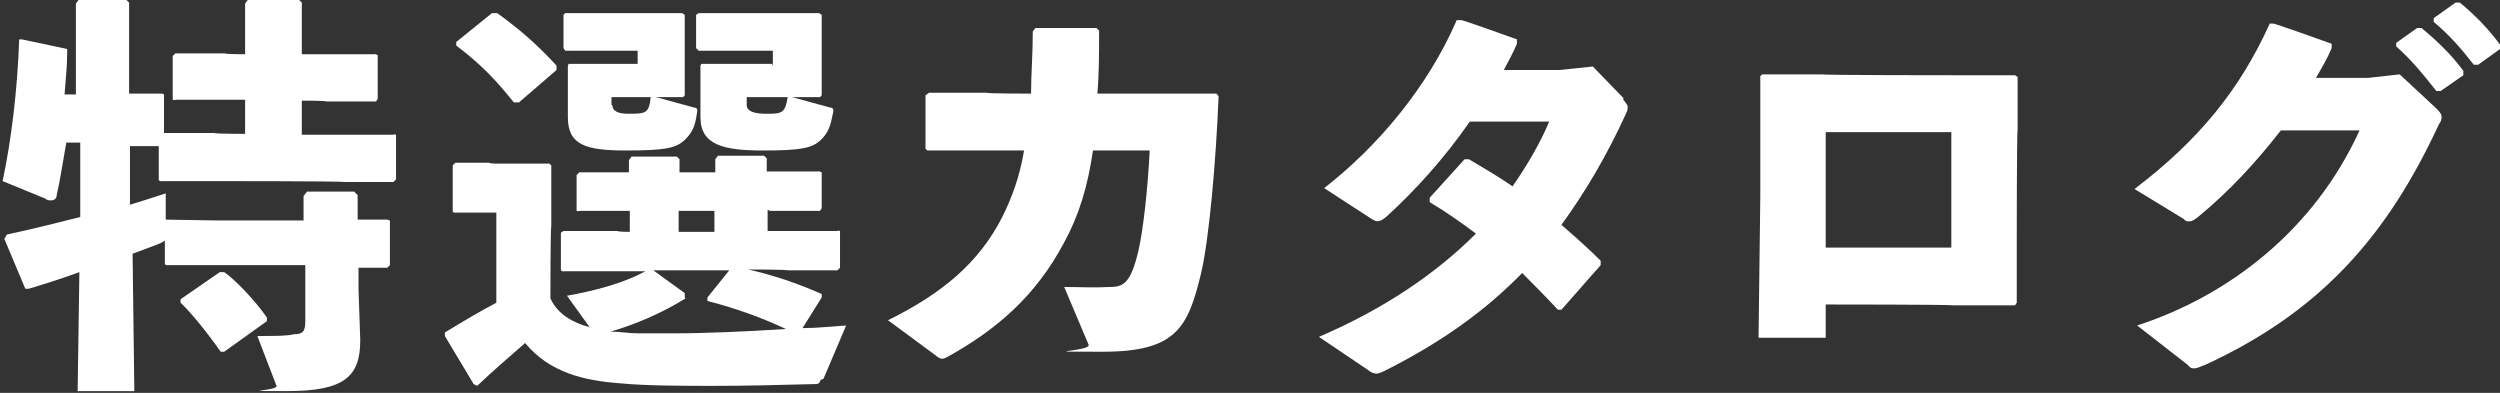 <svg width="350" height="55" viewBox="0 0 350 55" fill="none" xmlns="http://www.w3.org/2000/svg">
<rect x="0" y="0" width="350" height="55" fill="#333333" stroke="none"/>
<g clip-path="url(#clip0_4381_6308)">
<path d="M10.624 13.229V0.49L10.991 0H17.707L18.074 0.367V13.107H22.714L22.959 13.229V18.619H30.042C30.042 18.742 34.316 18.742 34.316 18.742V13.964H24.546C24.546 14.087 24.18 13.964 24.18 13.964V7.84L24.546 7.472H31.507C31.507 7.595 34.316 7.595 34.316 7.595V0.49L34.682 0H41.888L42.254 0.367V7.595H52.39C52.39 7.472 52.878 7.717 52.878 7.717V13.842L52.634 14.209H45.673C45.673 14.087 42.254 14.087 42.254 14.087V18.864H55.077C55.077 18.742 55.443 18.864 55.443 18.864V25.111L55.077 25.479H48.116C48.116 25.356 30.042 25.356 30.042 25.356H22.592C22.592 25.479 22.226 25.234 22.226 25.234V20.457H18.196V28.664C19.784 28.174 21.371 27.684 23.203 27.071V30.746L30.652 30.869H42.498V27.439L42.987 26.826H49.581L50.07 27.316V30.746H54.222L54.588 30.869V37.116L54.222 37.483H50.192V40.423L50.436 47.65C50.436 52.795 48.116 54.755 40.178 54.755C32.24 54.755 38.957 54.755 38.712 54.02L36.026 47.038C38.712 47.038 40.178 47.038 41.155 46.793C42.376 46.793 42.742 46.425 42.742 44.956V37.116H23.447C23.447 37.238 23.081 36.993 23.081 36.993V33.686C23.081 33.686 22.837 33.809 22.714 33.931C21.615 34.421 20.15 34.911 18.562 35.523L18.806 54.755H10.869L11.113 38.096C8.793 38.953 6.472 39.688 4.03 40.423H3.541L0.61 33.441L0.977 32.828C5.007 31.971 8.304 31.114 11.235 30.379V19.967H9.281C8.793 22.662 8.426 25.234 7.938 27.316C7.938 27.806 7.571 28.051 7.205 28.051C6.839 28.051 6.594 28.051 6.35 27.806L0.366 25.356C1.587 19.599 2.442 12.617 2.687 5.512H3.053L9.403 6.86V7.472C9.403 9.432 9.159 11.392 9.037 13.229H10.624ZM30.774 38.096H31.385C32.85 39.076 35.781 42.138 37.369 44.465V44.956L31.385 49.243H30.897C29.187 46.793 26.744 43.73 25.279 42.383V41.893L30.774 38.096Z" fill="white"/>
<path d="M114.917 53.163C114.672 53.775 114.55 53.775 113.94 53.775C109.177 53.898 104.414 54.02 100.018 54.02C95.621 54.02 90.37 54.02 86.707 53.653C81.822 53.285 76.937 52.183 73.517 48.018C71.441 49.855 69.121 51.815 66.801 54.02L66.312 53.775L62.282 47.038V46.548C65.091 44.833 67.167 43.608 69.487 42.383V29.766H63.748C63.748 29.889 63.381 29.644 63.381 29.644V23.151L63.748 22.784H68.51C68.51 22.906 69.487 22.906 69.487 22.906H76.815C76.815 22.784 77.181 23.151 77.181 23.151V31.726C77.059 31.726 77.059 41.771 77.059 41.771C78.036 43.975 80.234 45.2 82.554 45.813L79.379 41.403C83.531 40.668 87.439 39.566 90.37 37.973H78.891C78.891 38.096 78.524 37.851 78.524 37.851V32.584L78.891 32.339H86.462C86.462 32.461 88.172 32.461 88.172 32.461V29.521H81.089C81.089 29.644 80.723 29.521 80.723 29.521V24.499L81.089 24.131H88.05C88.05 24.254 88.05 24.254 88.05 24.254V22.416L88.416 21.927H94.766L95.133 22.294V24.131H100.14V22.294L100.506 21.804H106.979L107.345 22.172V24.009H114.55C114.55 23.886 115.039 24.131 115.039 24.131V29.154L114.794 29.521H107.711C107.711 29.399 107.467 29.399 107.467 29.399V32.339H117.237C117.237 32.216 117.603 32.339 117.603 32.339V37.483L117.237 37.851H110.276C110.276 37.728 104.78 37.728 104.78 37.728C108.444 38.586 111.375 39.566 115.039 41.158V41.648L112.352 45.935C114.428 45.935 116.504 45.69 118.458 45.568L115.283 53.04L114.917 53.163ZM72.662 14.332H71.93C69.487 11.27 67.411 9.065 63.87 6.37V5.88L68.877 1.837H69.609C72.662 4.042 75.105 6.125 77.914 9.187V9.8L72.662 14.332ZM89.271 9.187V7.105H79.135L78.891 6.737V2.082L79.135 1.837H83.898H90.126H95.499L95.866 2.082V6.492V8.82V13.352L95.621 13.597H91.836L97.209 15.067C97.575 15.067 97.697 15.312 97.575 15.802C97.331 17.639 96.965 18.497 95.866 19.599C94.644 20.701 93.301 21.069 87.683 21.069C82.066 21.069 79.501 20.334 79.501 16.414V13.352V12.494V9.187L79.624 8.942H84.142H89.271V9.187ZM95.988 41.771C92.813 43.73 89.271 45.323 85.485 46.425C86.707 46.425 88.05 46.67 89.393 46.67C90.737 46.67 92.324 46.67 94.034 46.67C98.674 46.67 104.414 46.425 110.032 46.058C106.368 44.343 102.827 43.118 99.041 42.138V41.648L102.094 37.851H91.469L95.866 41.036V41.648L95.988 41.771ZM85.73 14.699C85.73 15.516 86.462 15.924 87.928 15.924C90.37 15.924 90.859 15.924 91.103 13.597H85.607V14.699H85.73ZM100.018 32.461V29.521H95.011V32.461H100.018ZM108.2 9.187V7.105H97.82L97.453 6.737V2.082L97.82 1.837H102.704H109.177H114.672L115.039 2.082V6.615V8.82V13.352L114.794 13.597H110.887L116.26 15.067C116.626 15.067 116.748 15.312 116.626 15.802C116.26 17.639 116.016 18.497 114.917 19.599C113.695 20.701 112.352 21.069 106.857 21.069C101.361 21.069 98.064 20.334 98.064 16.414V13.352V12.494V9.187L98.186 8.942H102.827H108.078L108.2 9.187ZM104.536 14.699C104.536 15.516 105.432 15.924 107.223 15.924C109.421 15.924 109.91 15.924 110.276 13.597H104.536V14.699Z" fill="white"/>
<path d="M153.018 21.069C152.285 26.091 151.064 30.134 148.988 33.931C144.958 41.526 139.462 46.18 132.624 49.978C132.379 50.1 132.135 50.223 131.891 50.223C131.647 50.223 131.402 50.1 130.792 49.61L124.319 44.833C131.769 41.158 137.02 36.871 140.317 30.379C141.661 27.684 142.76 24.744 143.37 21.069H129.937C129.937 21.192 129.571 20.824 129.571 20.824V13.352L130.059 12.984H138.119C138.119 13.107 144.347 13.107 144.347 13.107C144.347 10.534 144.591 7.595 144.591 4.41L144.958 3.92H153.506L153.873 4.287C153.873 7.472 153.873 10.412 153.628 13.107H170.237C170.237 12.984 170.603 13.474 170.603 13.474C170.237 22.662 169.26 33.563 168.161 38.218C166.329 45.813 164.742 49.243 154.361 49.243C143.981 49.243 152.774 49.243 152.407 48.263L148.988 40.178C151.186 40.178 153.262 40.301 155.338 40.178C157.17 40.178 158.269 39.811 159.368 35.156C160.101 31.971 160.712 26.091 160.956 21.069H152.774H153.018Z" fill="white"/>
<path d="M227.268 13.964C227.634 14.454 227.878 14.699 227.878 14.944C227.878 15.189 227.878 15.434 227.634 15.924C224.948 21.804 221.895 26.949 218.597 31.481C220.429 33.074 222.261 34.666 224.093 36.503V37.116L218.597 43.363H218.109C216.399 41.526 214.811 39.933 213.102 38.218C207.851 43.608 201.622 48.018 193.807 51.938C193.318 52.183 192.952 52.305 192.707 52.305C192.341 52.305 191.975 52.183 191.364 51.693L184.647 47.16C193.807 43.24 201.134 38.218 206.629 32.706C204.675 31.236 202.599 29.766 200.157 28.296V27.684L205.042 22.294H205.652C207.728 23.519 209.804 24.744 211.758 26.091C213.712 23.274 215.544 20.212 216.888 17.027H205.774C202.111 22.294 198.081 26.704 194.051 30.379C192.952 31.236 192.707 31.114 191.608 30.379L185.38 26.336C192.952 20.457 199.913 12.127 203.943 2.817H204.553C204.553 2.695 212.369 5.512 212.369 5.512V6.125C211.881 7.35 211.148 8.575 210.537 9.8H218.353L222.994 9.31L227.268 13.719V13.964Z" fill="white"/>
<path d="M246.197 47.283L246.442 27.561V10.78C246.319 10.78 246.686 10.412 246.686 10.412H255.112C255.112 10.534 273.797 10.534 273.797 10.534H281.979C281.979 10.412 282.467 10.78 282.467 10.78V18.252C282.345 18.252 282.345 34.421 282.345 34.421V42.261C282.467 42.261 282.101 42.751 282.101 42.751H273.43C273.43 42.628 255.601 42.628 255.601 42.628V47.283H246.319H246.197ZM273.186 18.497H255.601V34.666H273.186V18.497Z" fill="white"/>
<path d="M319.225 18.374C315.684 22.907 312.02 26.826 307.868 30.256C307.257 30.746 306.891 30.991 306.525 30.991C306.158 30.991 306.036 30.991 305.67 30.624L298.831 26.459C307.868 19.599 313.608 12.494 317.76 3.307H318.248C318.248 3.185 326.43 6.125 326.43 6.125V6.737C325.82 8.207 325.087 9.432 324.232 10.902H331.56L335.956 10.412L340.963 15.067C341.451 15.557 341.818 15.924 341.818 16.292C341.818 16.659 341.818 16.904 341.451 17.394C334.246 32.951 324.965 43.608 308.723 51.08C307.99 51.325 307.624 51.57 307.257 51.57C306.891 51.57 306.647 51.57 306.28 51.08L299.197 45.568C312.02 41.403 323.988 32.216 330.338 18.252H319.347L319.225 18.374ZM335.468 6.002L338.398 3.92H339.009C341.085 5.635 343.161 7.595 344.871 9.922V10.534L341.696 12.739H341.085C339.253 10.412 337.666 8.452 335.468 6.492V6.002ZM340.841 2.45L343.772 0.367H344.382C346.458 2.082 348.29 3.92 350 6.247V6.86L346.947 9.065H346.336C344.504 6.737 343.039 5.022 340.719 3.062V2.572L340.841 2.45Z" fill="white"/>
</g>
<defs>
<clipPath id="clip0_4381_6308">
<rect width="350" height="55" fill="white"/>
</clipPath>
</defs>
</svg>

